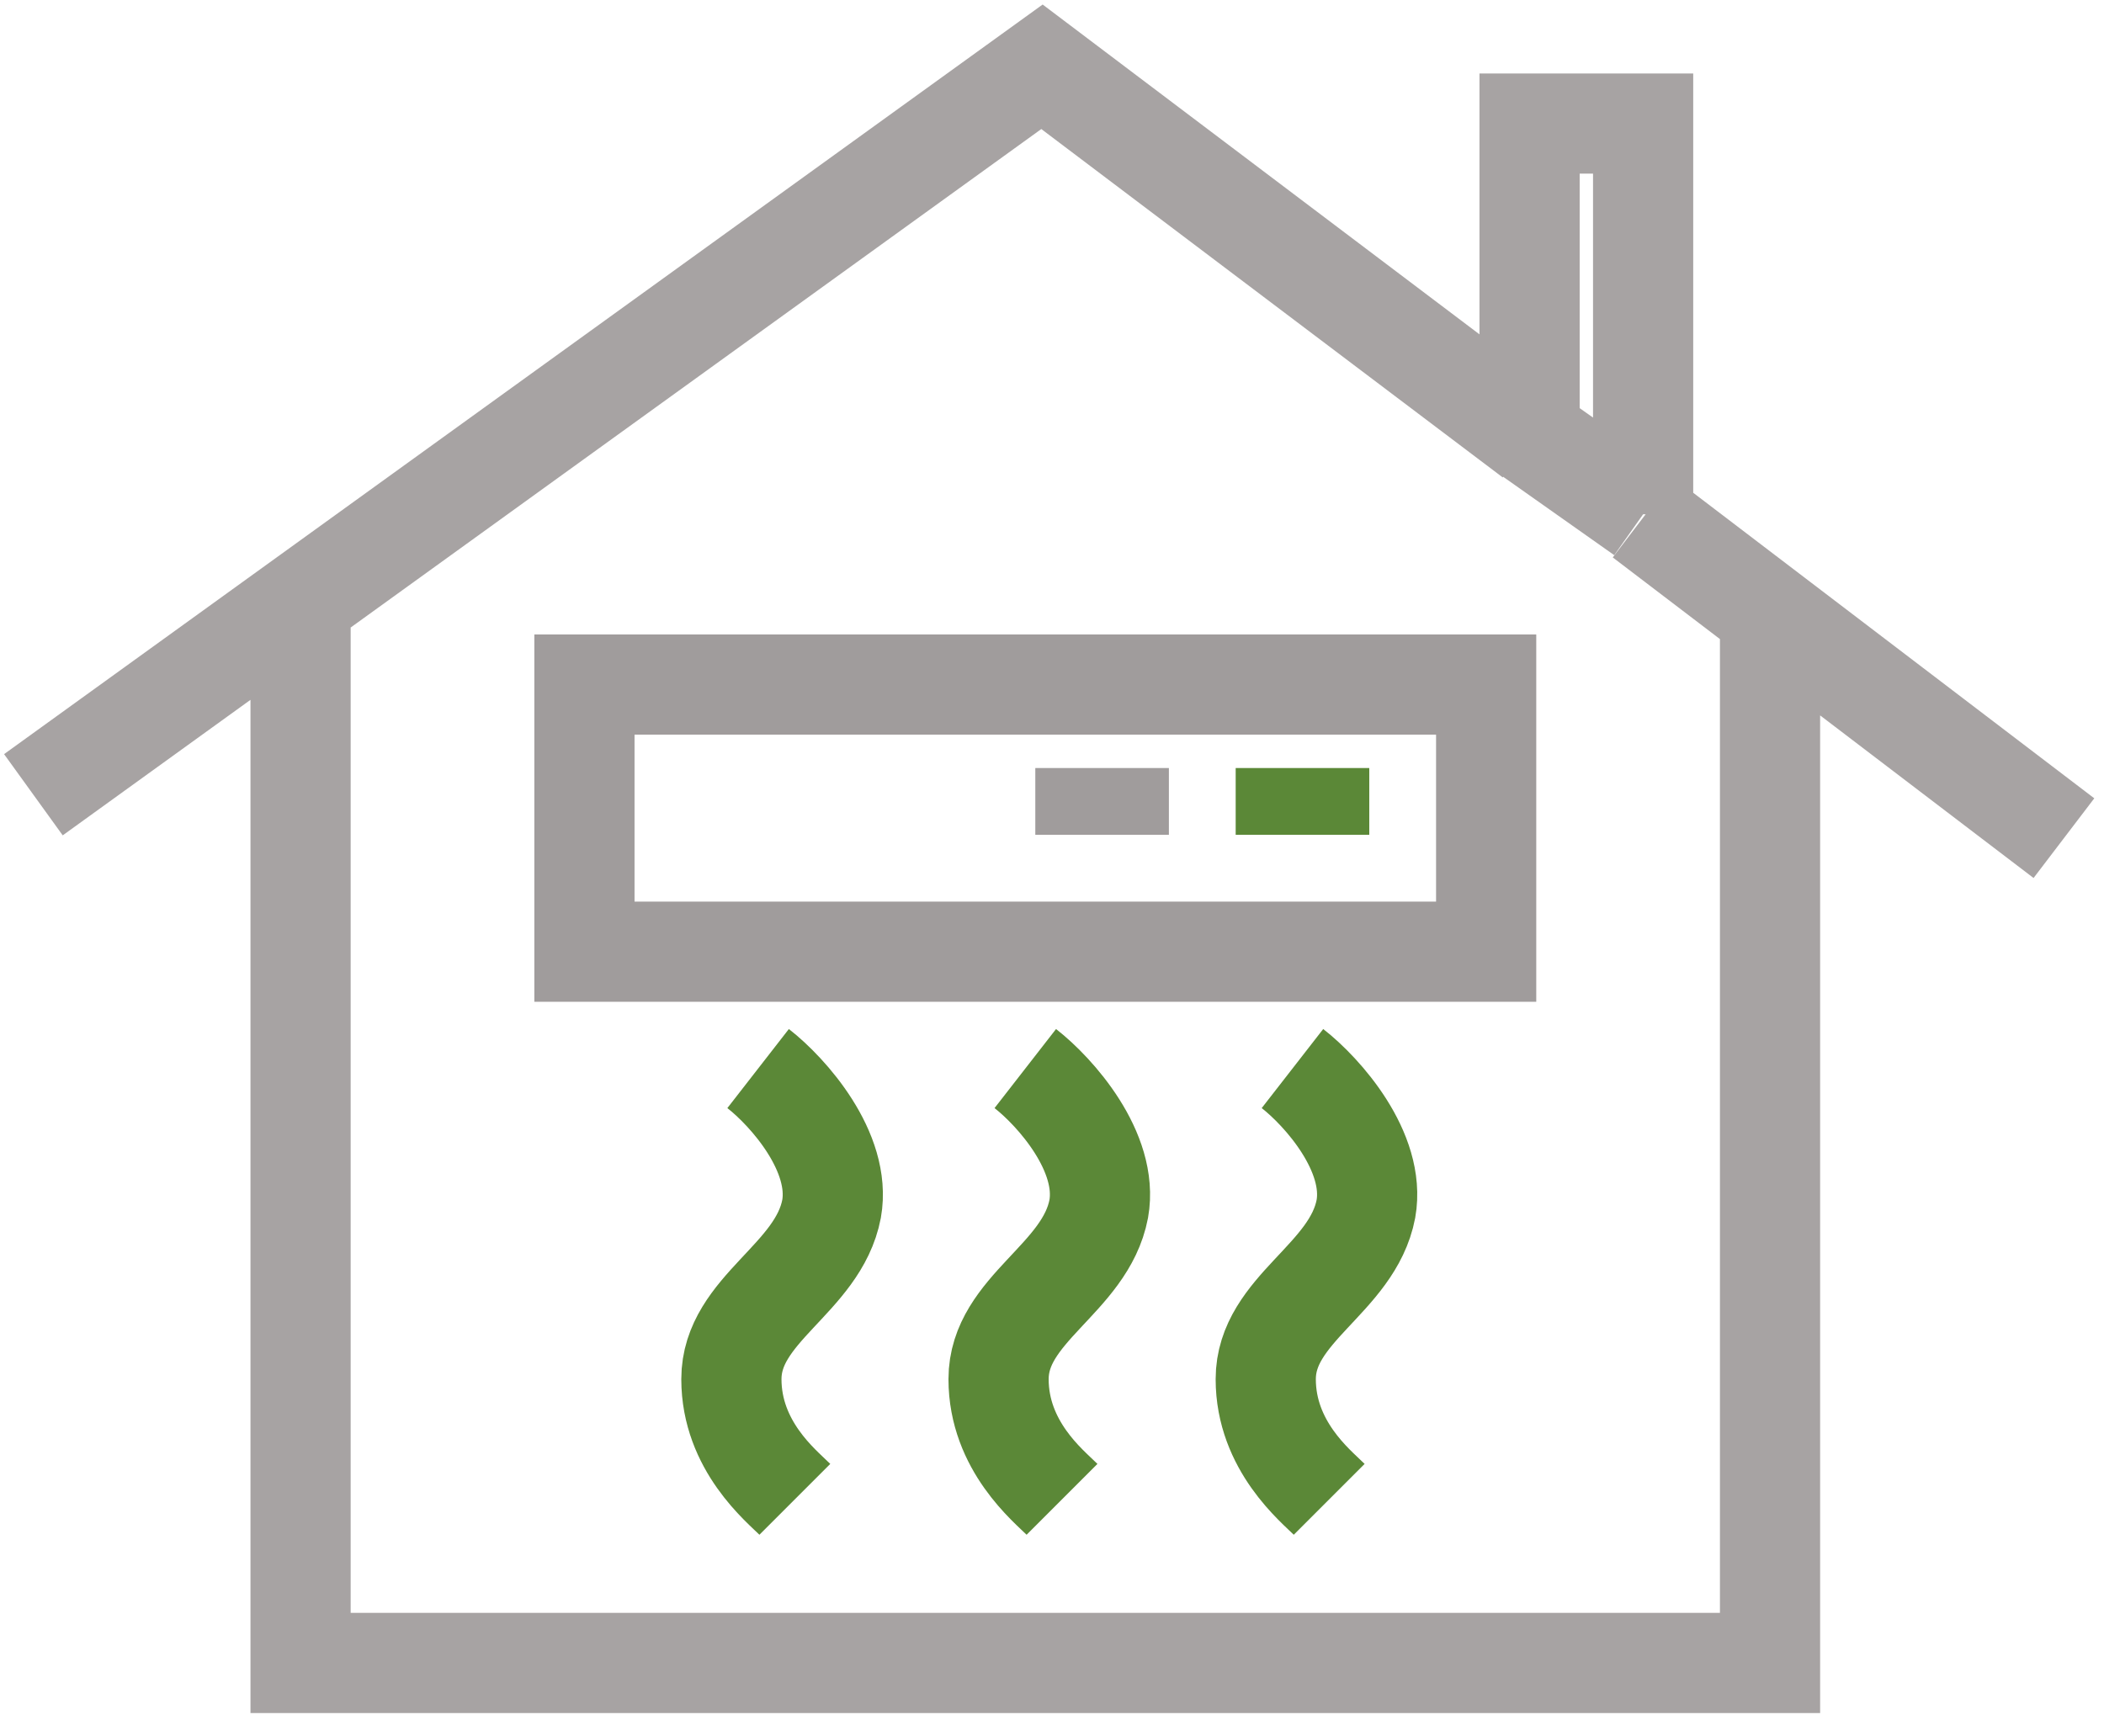 <?xml version="1.0" encoding="utf-8"?>
<!-- Generator: Adobe Illustrator 24.3.0, SVG Export Plug-In . SVG Version: 6.00 Build 0)  -->
<svg version="1.1" id="Слой_1" xmlns="http://www.w3.org/2000/svg" xmlns:xlink="http://www.w3.org/1999/xlink" x="0px" y="0px"
	 viewBox="0 0 63 52" style="enable-background:new 0 0 63 52;" xml:space="preserve">
<style type="text/css">
	.st0{fill:none;stroke:#A7A3A3;stroke-width:3;}
	.st1{fill:none;stroke:#A09C9C;stroke-width:3;}
	.st2{fill:none;stroke:#A09C9C;stroke-width:2;}
	.st3{fill:none;stroke:#5B8837;stroke-width:2;}
	.st4{fill:none;stroke:#5B8837;stroke-width:3;}
</style>
<path class="st0" d="M9,18.8v31h44v-31 M1,23.8L31.2,2l14.7,11.1 M61.8,25.1l-12.6-9.6 M49.2,15.4V3.7h-3.4v9.4 M49.2,15.4L45.8,13"
	/>
<rect x="17.5" y="20.5" class="st1" width="27" height="8"/>
<line class="st2" x1="31" y1="24" x2="35" y2="24"/>
<line class="st3" x1="37" y1="24" x2="41" y2="24"/>
<path class="st4" d="M22.7,32c0.9,0.7,2.5,2.5,2.2,4.2c-0.4,2.1-3,3-3,5.1c0,2,1.5,3.2,1.9,3.6"/>
<path class="st4" d="M30.7,32c0.9,0.7,2.5,2.5,2.2,4.2c-0.4,2.1-3,3-3,5.1c0,2,1.5,3.2,1.9,3.6"/>
<path class="st4" d="M38.7,32c0.9,0.7,2.5,2.5,2.2,4.2c-0.4,2.1-3,3-3,5.1c0,2,1.5,3.2,1.9,3.6"/>
</svg>
